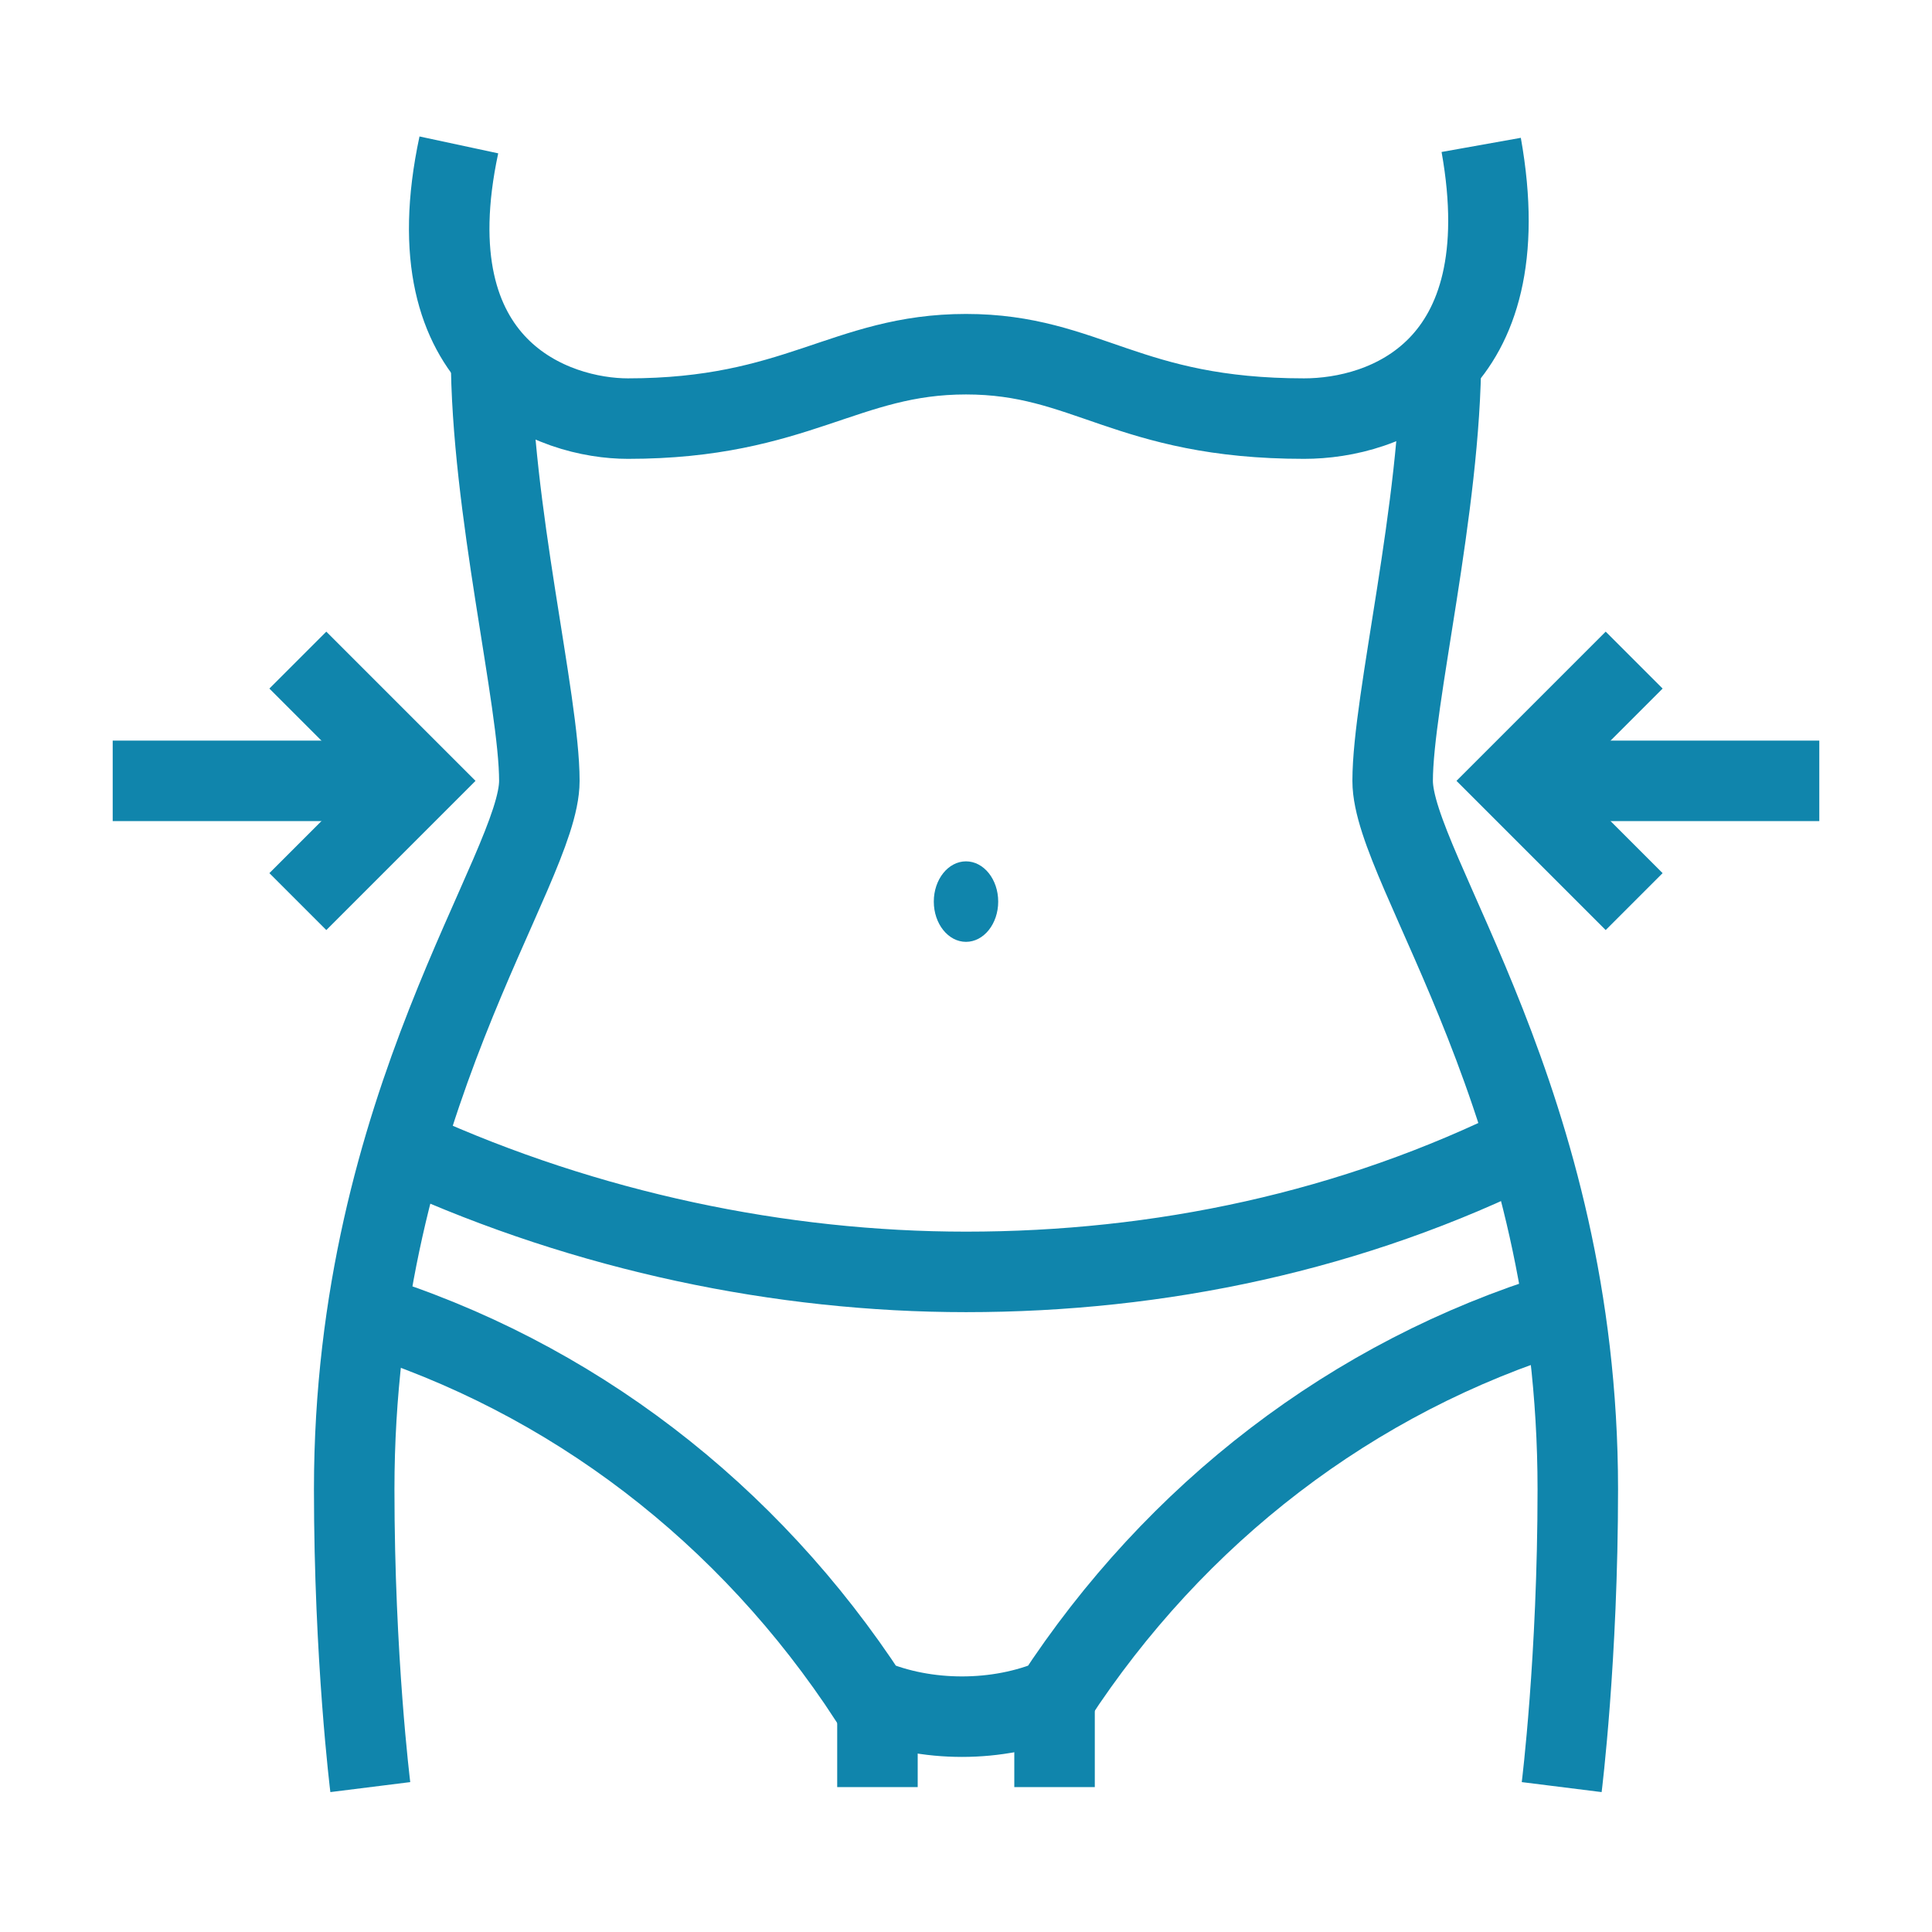 <?xml version="1.0" encoding="utf-8"?>
<!-- Generator: Adobe Illustrator 26.0.3, SVG Export Plug-In . SVG Version: 6.00 Build 0)  -->
<svg version="1.1" id="Layer_1" xmlns="http://www.w3.org/2000/svg" xmlns:xlink="http://www.w3.org/1999/xlink" x="0px" y="0px"
	 viewBox="0 0 24 24" style="enable-background:new 0 0 24 24;" xml:space="preserve">
<style type="text/css">
	.st0{fill:none;stroke:#1085AC;stroke-miterlimit:10;}
	.st1{fill:#1085AC;}
</style>
<g>
	<path class="st0" d="M5.7,1.8C5.1,4.6,6.9,5.2,7.8,5.2c2.1,0,2.7-0.8,4.2-0.8c1.5,0,2,0.8,4.2,0.8c1,0,2.7-0.6,2.2-3.4"/>
	<path class="st0" d="M17.9,4.4c0,1.9-0.6,4.3-0.6,5.3c0,1.1,2.3,4,2.3,8.8c0,2.1-0.2,3.7-0.2,3.7"/>
	<path class="st0" d="M6.1,4.4c0,1.9,0.6,4.3,0.6,5.3c0,1.1-2.3,4-2.3,8.8c0,2.1,0.2,3.7,0.2,3.7"/>
	<path class="st0" d="M5.1,14.3c2.2,1,4.6,1.5,6.9,1.5c2.4,0,4.8-0.5,7-1.6"/>
	<path class="st0" d="M19.4,16.3c-2.6,0.8-4.8,2.5-6.3,4.8c-0.7,0.3-1.6,0.3-2.3,0c-1.5-2.3-3.7-4-6.3-4.8"/>
	<line class="st0" x1="13.1" y1="21.1" x2="13.1" y2="22.2"/>
	<line class="st0" x1="10.9" y1="21.1" x2="10.9" y2="22.2"/>
	<ellipse class="st1" cx="12" cy="11.2" rx="0.4" ry="0.5"/>
	<polyline class="st0" points="20.3,11.2 18.8,9.7 20.3,8.2 	"/>
	<polyline class="st0" points="3.7,11.2 5.2,9.7 3.7,8.2 	"/>
	<line class="st0" x1="18.8" y1="9.7" x2="22.6" y2="9.7"/>
	<line class="st0" x1="5.2" y1="9.7" x2="1.4" y2="9.7"/>
</g>
</svg>
